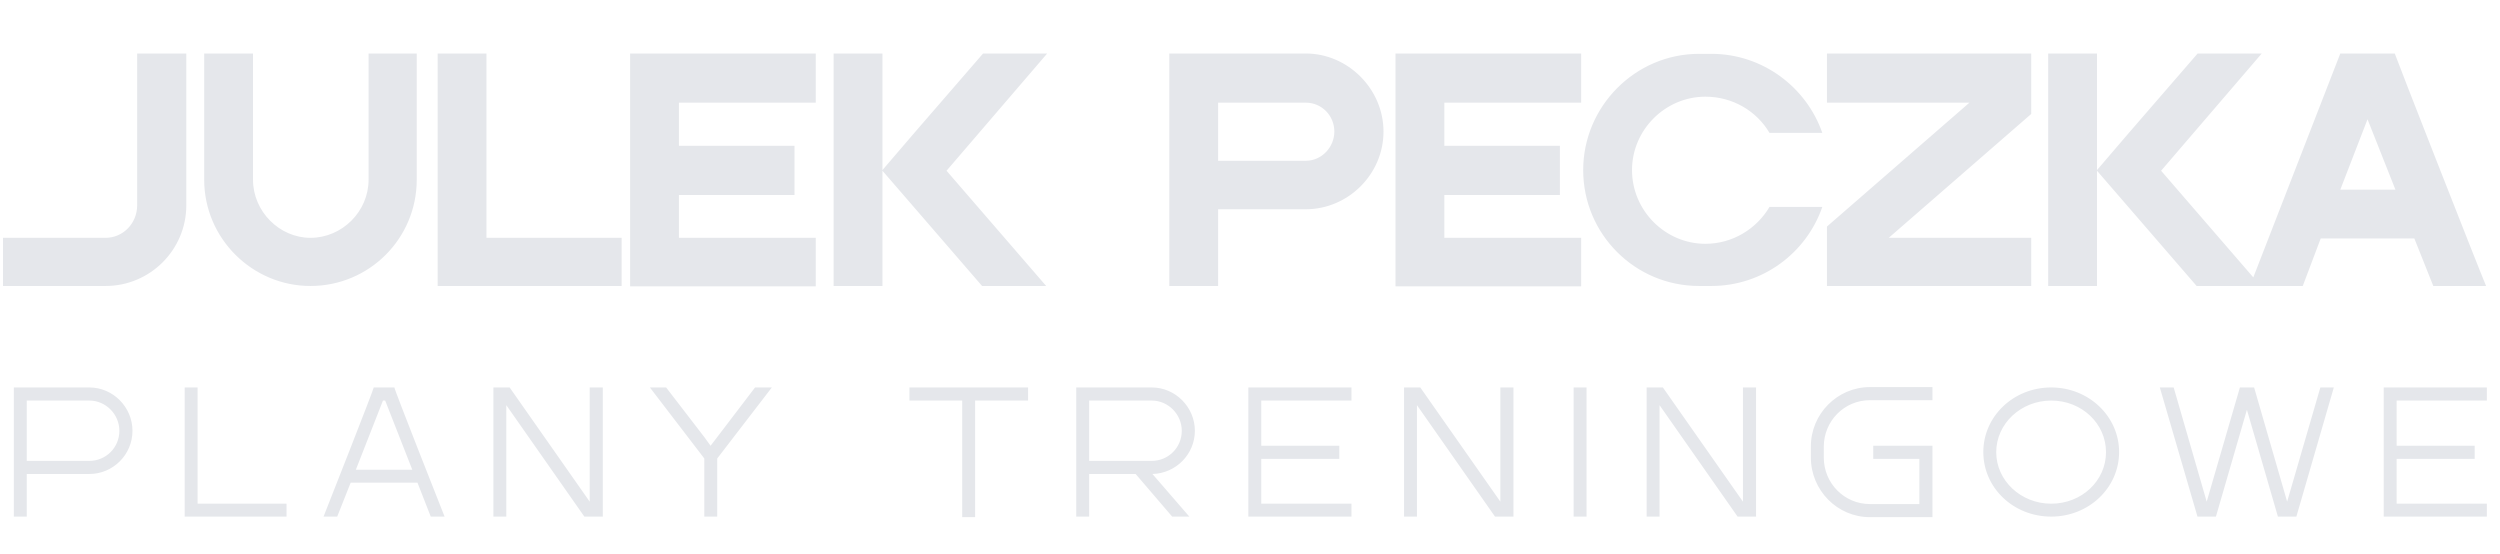 <svg width="271" height="60" viewBox="0 0 271 60" fill="none" xmlns="http://www.w3.org/2000/svg">
<path d="M0.324 25.78H11.448C13.32 25.78 14.868 24.232 14.868 22.252V5.8H20.196V22.252C20.196 27.076 16.272 31 11.448 31H0.324V25.78ZM22.134 19.48V5.8H27.426V19.48C27.426 22.936 30.306 25.78 33.654 25.78C37.074 25.78 39.954 22.936 39.954 19.48V5.8H45.174V19.48C45.174 25.852 40.026 31 33.654 31C27.354 31 22.134 25.852 22.134 19.48ZM47.441 31V5.8H52.733V25.78H67.385V31H47.441ZM68.305 5.8H88.429V11.128H73.597V15.808H86.125V21.136H73.597V25.78H88.429V31.036H68.305C68.305 22.684 68.305 14.26 68.305 5.8ZM90.365 31V5.8H95.657V18.436L99.114 14.404L106.565 5.8H113.513L102.605 18.508L113.405 31H106.457L99.114 22.504L95.657 18.508V31H90.365ZM141.547 22.684H132.043V31H126.751V5.8H141.547C146.119 5.8 149.971 9.652 149.971 14.26C149.971 18.904 146.119 22.684 141.547 22.684ZM132.043 17.428H141.547C143.275 17.428 144.643 15.952 144.643 14.26C144.643 12.532 143.275 11.128 141.547 11.128H132.043V17.428ZM151.273 5.8H171.397V11.128H156.565V15.808H169.093V21.136H156.565V25.78H171.397V31.036H151.273C151.273 22.684 151.273 14.26 151.273 5.8ZM197.538 14.404H191.814C190.41 12.028 187.818 10.48 184.866 10.48C180.51 10.48 176.91 14.08 176.91 18.436C176.91 22.828 180.51 26.428 184.866 26.428C187.818 26.428 190.41 24.808 191.814 22.432H197.538C195.81 27.436 191.058 31 185.514 31H184.182C177.234 31 171.618 25.384 171.618 18.436C171.618 11.56 177.234 5.836 184.182 5.836H185.514C191.058 5.836 195.81 9.436 197.538 14.404ZM198.044 11.128V5.8H220.184V12.352L204.74 25.78H220.184V31H198.044V24.556L213.488 11.128H198.044ZM222.023 31V5.8H227.315V18.436L230.771 14.404L238.223 5.8H245.171L234.263 18.508L245.063 31H238.115L230.771 22.504L227.315 18.508V31H222.023ZM253.688 5.8H259.592C259.592 5.908 268.592 28.876 269.492 31H263.768L261.716 25.852H251.564L249.62 31H243.896L253.688 5.8ZM259.664 20.56L256.64 12.928L253.688 20.56H259.664Z" fill="#E5E7EB"/>
<path d="M1.5 42H9.68C12.26 42 14.36 44.14 14.36 46.7C14.36 49.28 12.26 51.38 9.68 51.38H2.9V56H1.5V42ZM2.9 49.96H9.68C11.48 49.96 12.94 48.52 12.94 46.7C12.94 44.92 11.48 43.42 9.68 43.42H2.9V49.96ZM20.02 42H21.419V54.6H31.059V56H20.02V42ZM40.513 42H42.753C42.693 42.1 47.793 55 48.193 56H46.693L45.253 52.32H38.013L36.553 56H35.073C35.473 55 40.553 42.1 40.513 42ZM44.693 50.92L41.753 43.42C41.653 43.42 41.613 43.42 41.513 43.42L38.573 50.92H44.693ZM63.924 54.38V42H65.344V56H63.344L54.884 43.92V56H53.484V42H55.244L63.924 54.38ZM77.747 49.7V56H76.347V49.7L70.447 42H72.207L76.347 47.38L77.027 48.32L77.747 47.38L81.847 42H83.667L77.747 49.7ZM98.583 42C102.883 42 107.163 42 111.443 42V43.42H105.703V56.06H104.303V43.42H98.583V42ZM116.664 42H124.844C127.424 42 129.524 44.14 129.524 46.7C129.524 49.24 127.464 51.32 124.924 51.38L128.924 56H127.064L123.104 51.38H118.064V56H116.664V42ZM118.064 49.96H124.844C126.644 49.96 128.104 48.52 128.104 46.7C128.104 44.92 126.644 43.42 124.844 43.42H118.064V49.96ZM136.72 54.6H146.5V56H135.32C135.32 51.38 135.32 46.7 135.32 42H146.5V43.42H136.72V48.32H145.18V49.74H136.72V54.6ZM162.639 54.38V42H164.059V56H162.059L153.599 43.92V56H152.199V42H153.959L162.639 54.38ZM171.982 56H170.582V42H171.982V56ZM188.936 54.38V42H190.356V56H188.356L179.896 43.92V56H178.496V42H180.256L188.936 54.38ZM208.059 54.64V49.74H203.059V48.32H209.479V56.06H202.699C199.159 56.06 196.299 53.14 196.299 49.6V48.42C196.279 44.88 199.159 41.96 202.699 41.96H209.479V43.38H202.699C199.919 43.38 197.699 45.64 197.699 48.42V49.6C197.699 52.38 199.919 54.64 202.699 54.64H208.059ZM228.291 49.02C228.291 45.92 225.671 43.42 222.351 43.42C219.071 43.42 216.391 45.92 216.391 49.02C216.391 52.1 219.071 54.6 222.351 54.6C225.671 54.6 228.291 52.1 228.291 49.02ZM214.991 49C214.991 45.14 218.251 42 222.351 42C226.431 42 229.711 45.14 229.711 49C229.711 52.88 226.431 56 222.351 56C218.251 56 214.991 52.88 214.991 49ZM234.126 42H235.626L239.206 54.38L242.806 42H244.346L247.926 54.38L251.526 42H252.986L248.926 56H246.926L243.566 44.42L240.206 56H238.206L234.126 42ZM259.795 54.6H269.575V56H258.395C258.395 51.38 258.395 46.7 258.395 42H269.575V43.42H259.795V48.32H268.255V49.74H259.795V54.6Z" fill="#E5E7EB"/>
</svg>
